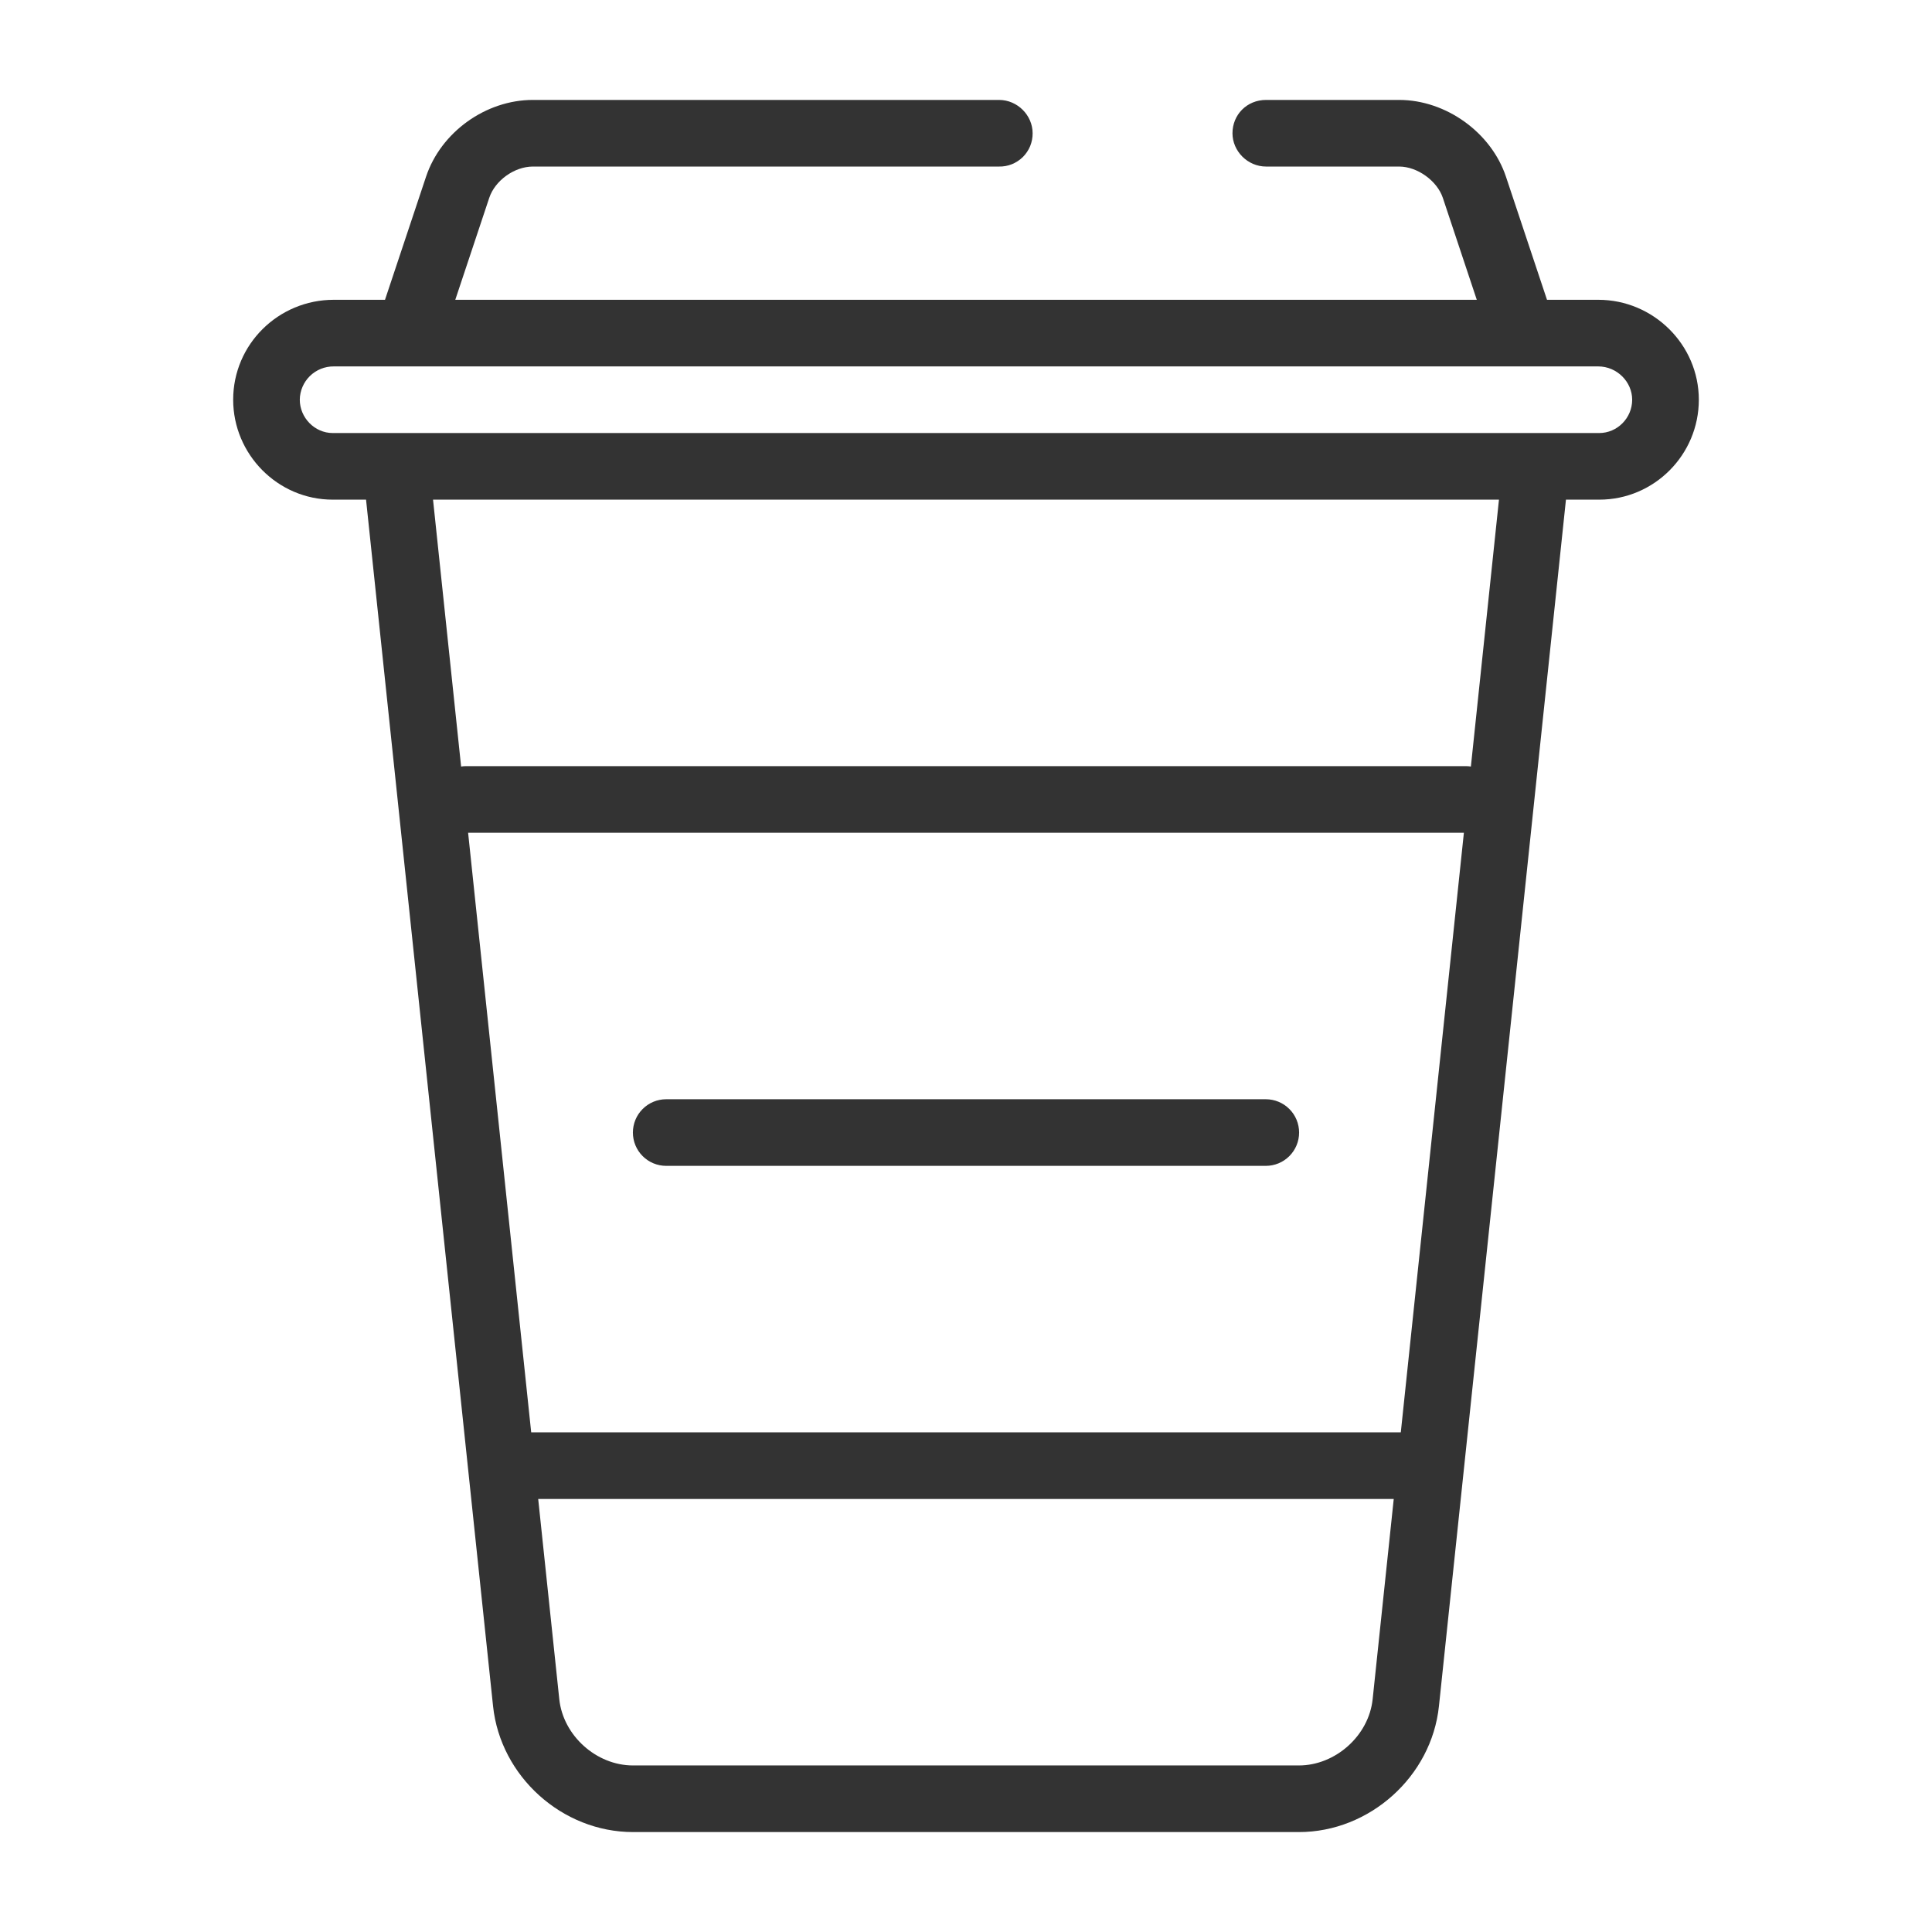 <svg width="58" height="58" viewBox="0 0 58 58" fill="none" xmlns="http://www.w3.org/2000/svg">
<path fill-rule="evenodd" clip-rule="evenodd" d="M35.003 2H31.01C30.452 2 30 1.536 30 1C30 0.448 30.428 0 31.01 0H31.505H22.495H22.991C23.548 0 24 0.464 24 1C24.001 1.133 23.976 1.264 23.926 1.387C23.875 1.509 23.801 1.62 23.707 1.714C23.612 1.807 23.5 1.88 23.377 1.93C23.254 1.979 23.122 2.003 22.99 2H8.998C8.441 2 7.861 2.42 7.688 2.938L6.668 6H37.334L36.314 2.937C36.144 2.432 35.554 2 35.004 2H35.003ZM40.011 12L36.198 48.22C35.976 50.334 34.114 52 31.995 52H12.005C9.877 52 8.024 50.329 7.802 48.22L3.989 12H2.989C1.333 12 0 10.636 0 9C0 7.334 1.36 6 3.02 6H4.558L5.79 2.305C6.236 0.967 7.582 0 8.997 0H35.003C36.41 0 37.768 0.978 38.21 2.305L39.442 6H40.981C42.639 6 44 7.35 44 9C44 10.652 42.66 12 41.011 12H40.011V12ZM2 9C2 9.536 2.443 10 2.989 10H41.01C41.55 10 41.999 9.552 41.999 9C41.999 8.464 41.543 8 40.979 8H3.02C2.887 7.999 2.756 8.024 2.633 8.073C2.51 8.123 2.398 8.196 2.303 8.289C2.208 8.382 2.133 8.492 2.081 8.614C2.029 8.736 2.001 8.867 2 9V9ZM35.053 40.001L36.947 22H7.053L8.947 40.001L8.997 40H35.003L35.053 40.001ZM34.843 42H9.157L9.79 48.01C9.904 49.098 10.897 50 12.004 50H31.994C33.087 50 34.093 49.11 34.208 48.01L34.841 42H34.843ZM37.157 20.012L38 12H6L6.843 20.012C6.893 20.004 6.943 20 6.993 20H37.007C37.058 20 37.107 20.004 37.157 20.012V20.012ZM13 30H31C31.265 30 31.52 30.105 31.707 30.293C31.895 30.48 32 30.735 32 31C32 31.265 31.895 31.52 31.707 31.707C31.52 31.895 31.265 32 31 32H13C12.735 32 12.48 31.895 12.293 31.707C12.105 31.52 12 31.265 12 31C12 30.735 12.105 30.48 12.293 30.293C12.48 30.105 12.735 30 13 30Z" transform="translate(7 3)" fill="#333333"/>
</svg>
